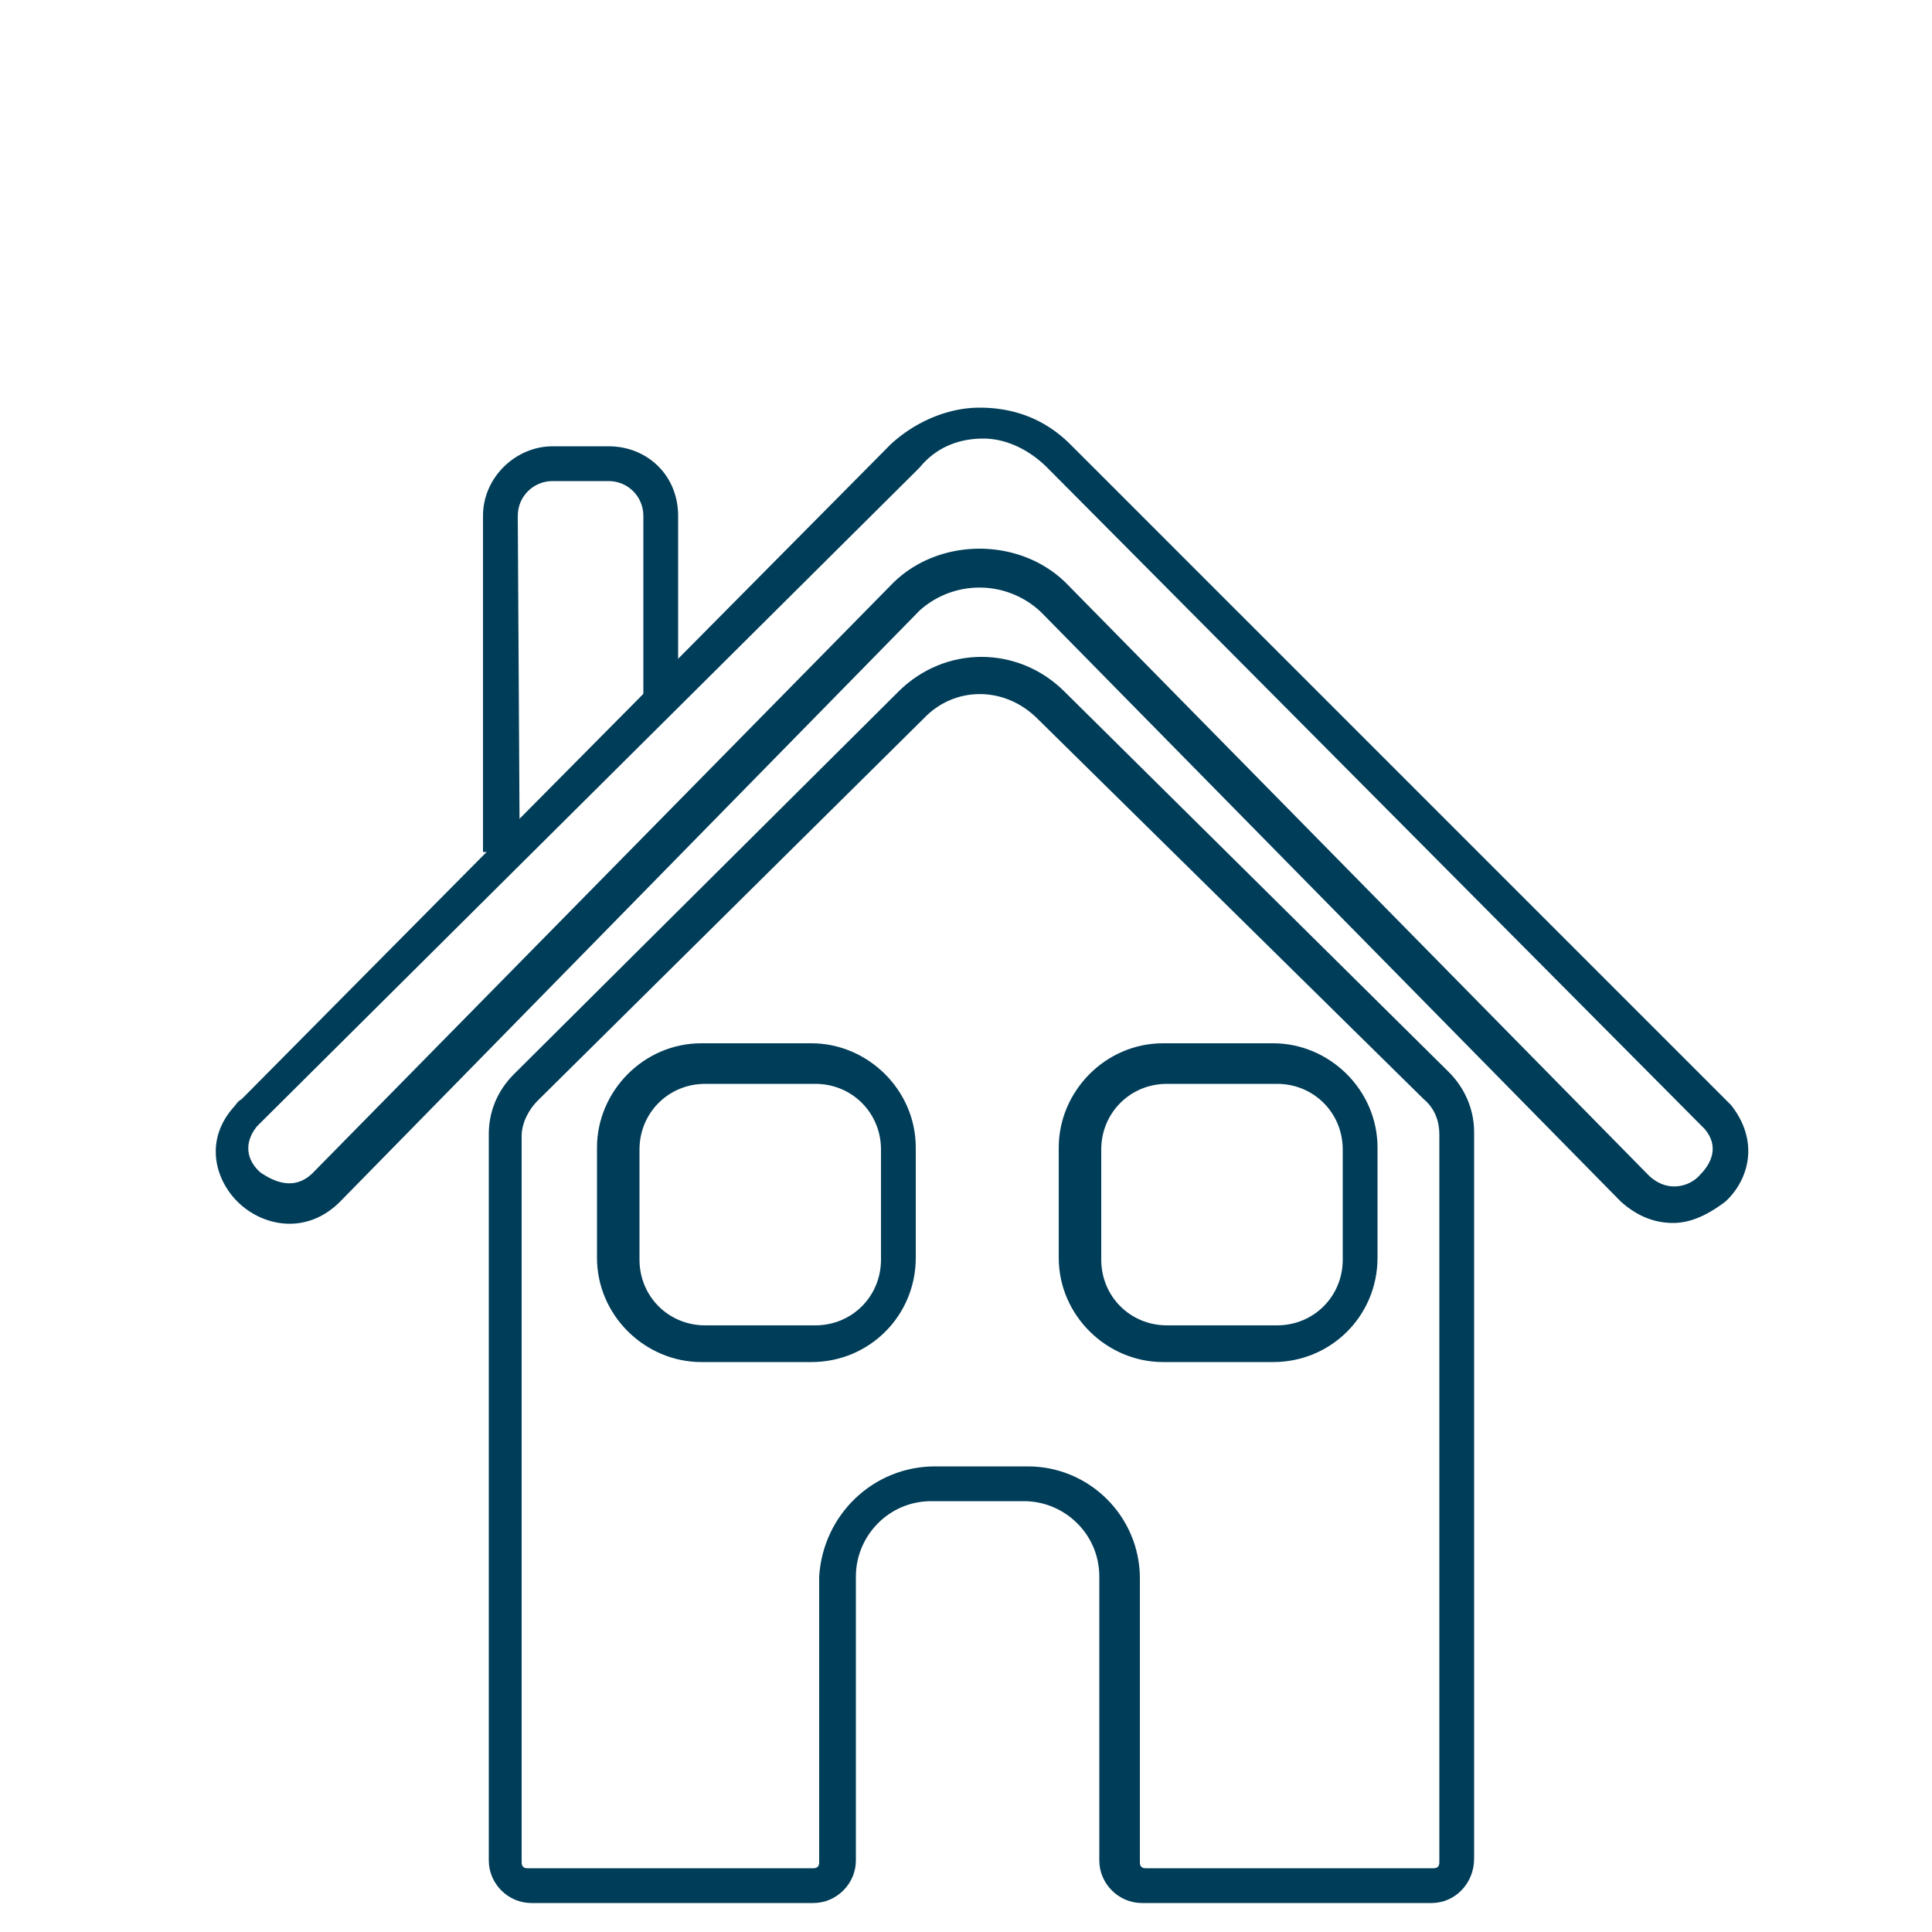 <svg version="1.1" id="Layer_1" xmlns="http://www.w3.org/2000/svg" xmlns:xlink="http://www.w3.org/1999/xlink" x="0" y="0" viewBox="0 0 100 100" style="enable-background:new 0 0 100 100" xml:space="preserve"><defs><rect id="SVGID_1_" x="11" y="21" width="79.5" height="77.5"/></defs><clipPath id="SVGID_2_"><use xlink:href="#SVGID_1_" style="overflow:visible"/></clipPath><path d="M36.5 56.1c-1.9 0-3.4 1.5-3.4 3.4v5.7c0 1.9 1.5 3.4 3.4 3.4h5.7c1.9 0 3.4-1.5 3.4-3.4v-5.7c0-1.9-1.5-3.4-3.4-3.4h-5.7zM42 70.5h-5.7c-2.9 0-5.4-2.4-5.4-5.4v-5.7c0-2.9 2.4-5.4 5.4-5.4H42c2.9 0 5.4 2.4 5.4 5.4v5.7c0 3-2.4 5.4-5.4 5.4" style="clip-path:url(#SVGID_2_);fill:#003d58"/><defs><rect id="SVGID_3_" x="11" y="21" width="79.5" height="77.5"/></defs><clipPath id="SVGID_4_"><use xlink:href="#SVGID_3_" style="overflow:visible"/></clipPath><path d="M60.4 56.1c-1.9 0-3.4 1.5-3.4 3.4v5.7c0 1.9 1.5 3.4 3.4 3.4h5.7c1.9 0 3.4-1.5 3.4-3.4v-5.7c0-1.9-1.5-3.4-3.4-3.4h-5.7zm5.5 14.4h-5.7c-2.9 0-5.4-2.4-5.4-5.4v-5.7c0-2.9 2.4-5.4 5.4-5.4h5.7c2.9 0 5.4 2.4 5.4 5.4v5.7c0 3-2.4 5.4-5.4 5.4" style="clip-path:url(#SVGID_4_);fill:#003d58"/><defs><rect id="SVGID_5_" x="11" y="21" width="79.5" height="77.5"/></defs><clipPath id="SVGID_6_"><use xlink:href="#SVGID_5_" style="overflow:visible"/></clipPath><path d="M26.9 44.1H25V26.7c0-2 1.7-3.6 3.6-3.6h2.9c2 0 3.6 1.5 3.6 3.6v9.5h-1.8v-9.5c0-1-.8-1.8-1.8-1.8h-2.9c-1 0-1.8.8-1.8 1.8l.1 17.4z" style="clip-path:url(#SVGID_6_);fill:#003d58"/><defs><rect id="SVGID_7_" x="11" y="21" width="79.5" height="77.5"/></defs><clipPath id="SVGID_8_"><use xlink:href="#SVGID_7_" style="overflow:visible"/></clipPath><path d="M85.3 60.8c1 1 2.2.6 2.7 0 .6-.6 1-1.5.2-2.4l-.3-.3-33.7-33.9c-.9-.9-2.1-1.5-3.3-1.5s-2.4.4-3.3 1.5L13.6 58l-.3.3c-.8 1-.4 1.9.2 2.4.6.4 1.7 1 2.7 0l30-30.5c2.4-2.4 6.6-2.4 9 0l30.1 30.6zm1.3 2.5c-.9 0-1.8-.3-2.7-1.1l-30-30.5a4.63 4.63 0 00-6.3-.1l-30 30.6c-1.7 1.7-3.9 1.3-5.2.1-1.2-1.1-1.9-3.2-.3-5 .1-.1.2-.3.4-.4L46.1 23c1.3-1.2 3-1.9 4.6-1.9 1.8 0 3.4.6 4.7 1.9l33.8 33.8.4.4c1.5 1.9.9 3.9-.3 5-.8.6-1.7 1.1-2.7 1.1" style="clip-path:url(#SVGID_8_);fill:#003d58"/><defs><rect id="SVGID_9_" x="11" y="21" width="79.5" height="77.5"/></defs><clipPath id="SVGID_10_"><use xlink:href="#SVGID_9_" style="overflow:visible"/></clipPath><path d="M48.4 75.9h4.8c3.2 0 5.8 2.6 5.8 5.8v14.7c0 .2.1.3.3.3h14.9c.2 0 .3-.1.3-.3V58.7c0-.6-.2-1.3-.8-1.8l-20-19.7c-1.7-1.7-4.3-1.7-5.9 0L27.8 57c-.4.4-.8 1.1-.8 1.8v37.6c0 .2.1.3.3.3h14.8c.2 0 .3-.1.3-.3V81.6c.2-3.2 2.8-5.7 6-5.7m25.7 22.6h-15c-1.2 0-2.2-1-2.2-2.2V81.6c0-2.2-1.8-3.9-3.9-3.9h-4.8c-2.2 0-3.9 1.8-3.9 3.9v14.7c0 1.2-1 2.2-2.2 2.2H27.5c-1.2 0-2.2-1-2.2-2.2V58.7c0-1.1.4-2.2 1.3-3.1l19.9-19.8c2.4-2.4 6.2-2.4 8.6 0L75 55.5c.8.8 1.3 1.9 1.3 3.1v37.6c0 1.3-1 2.3-2.2 2.3" style="clip-path:url(#SVGID_10_);fill:#003d58"/></svg>